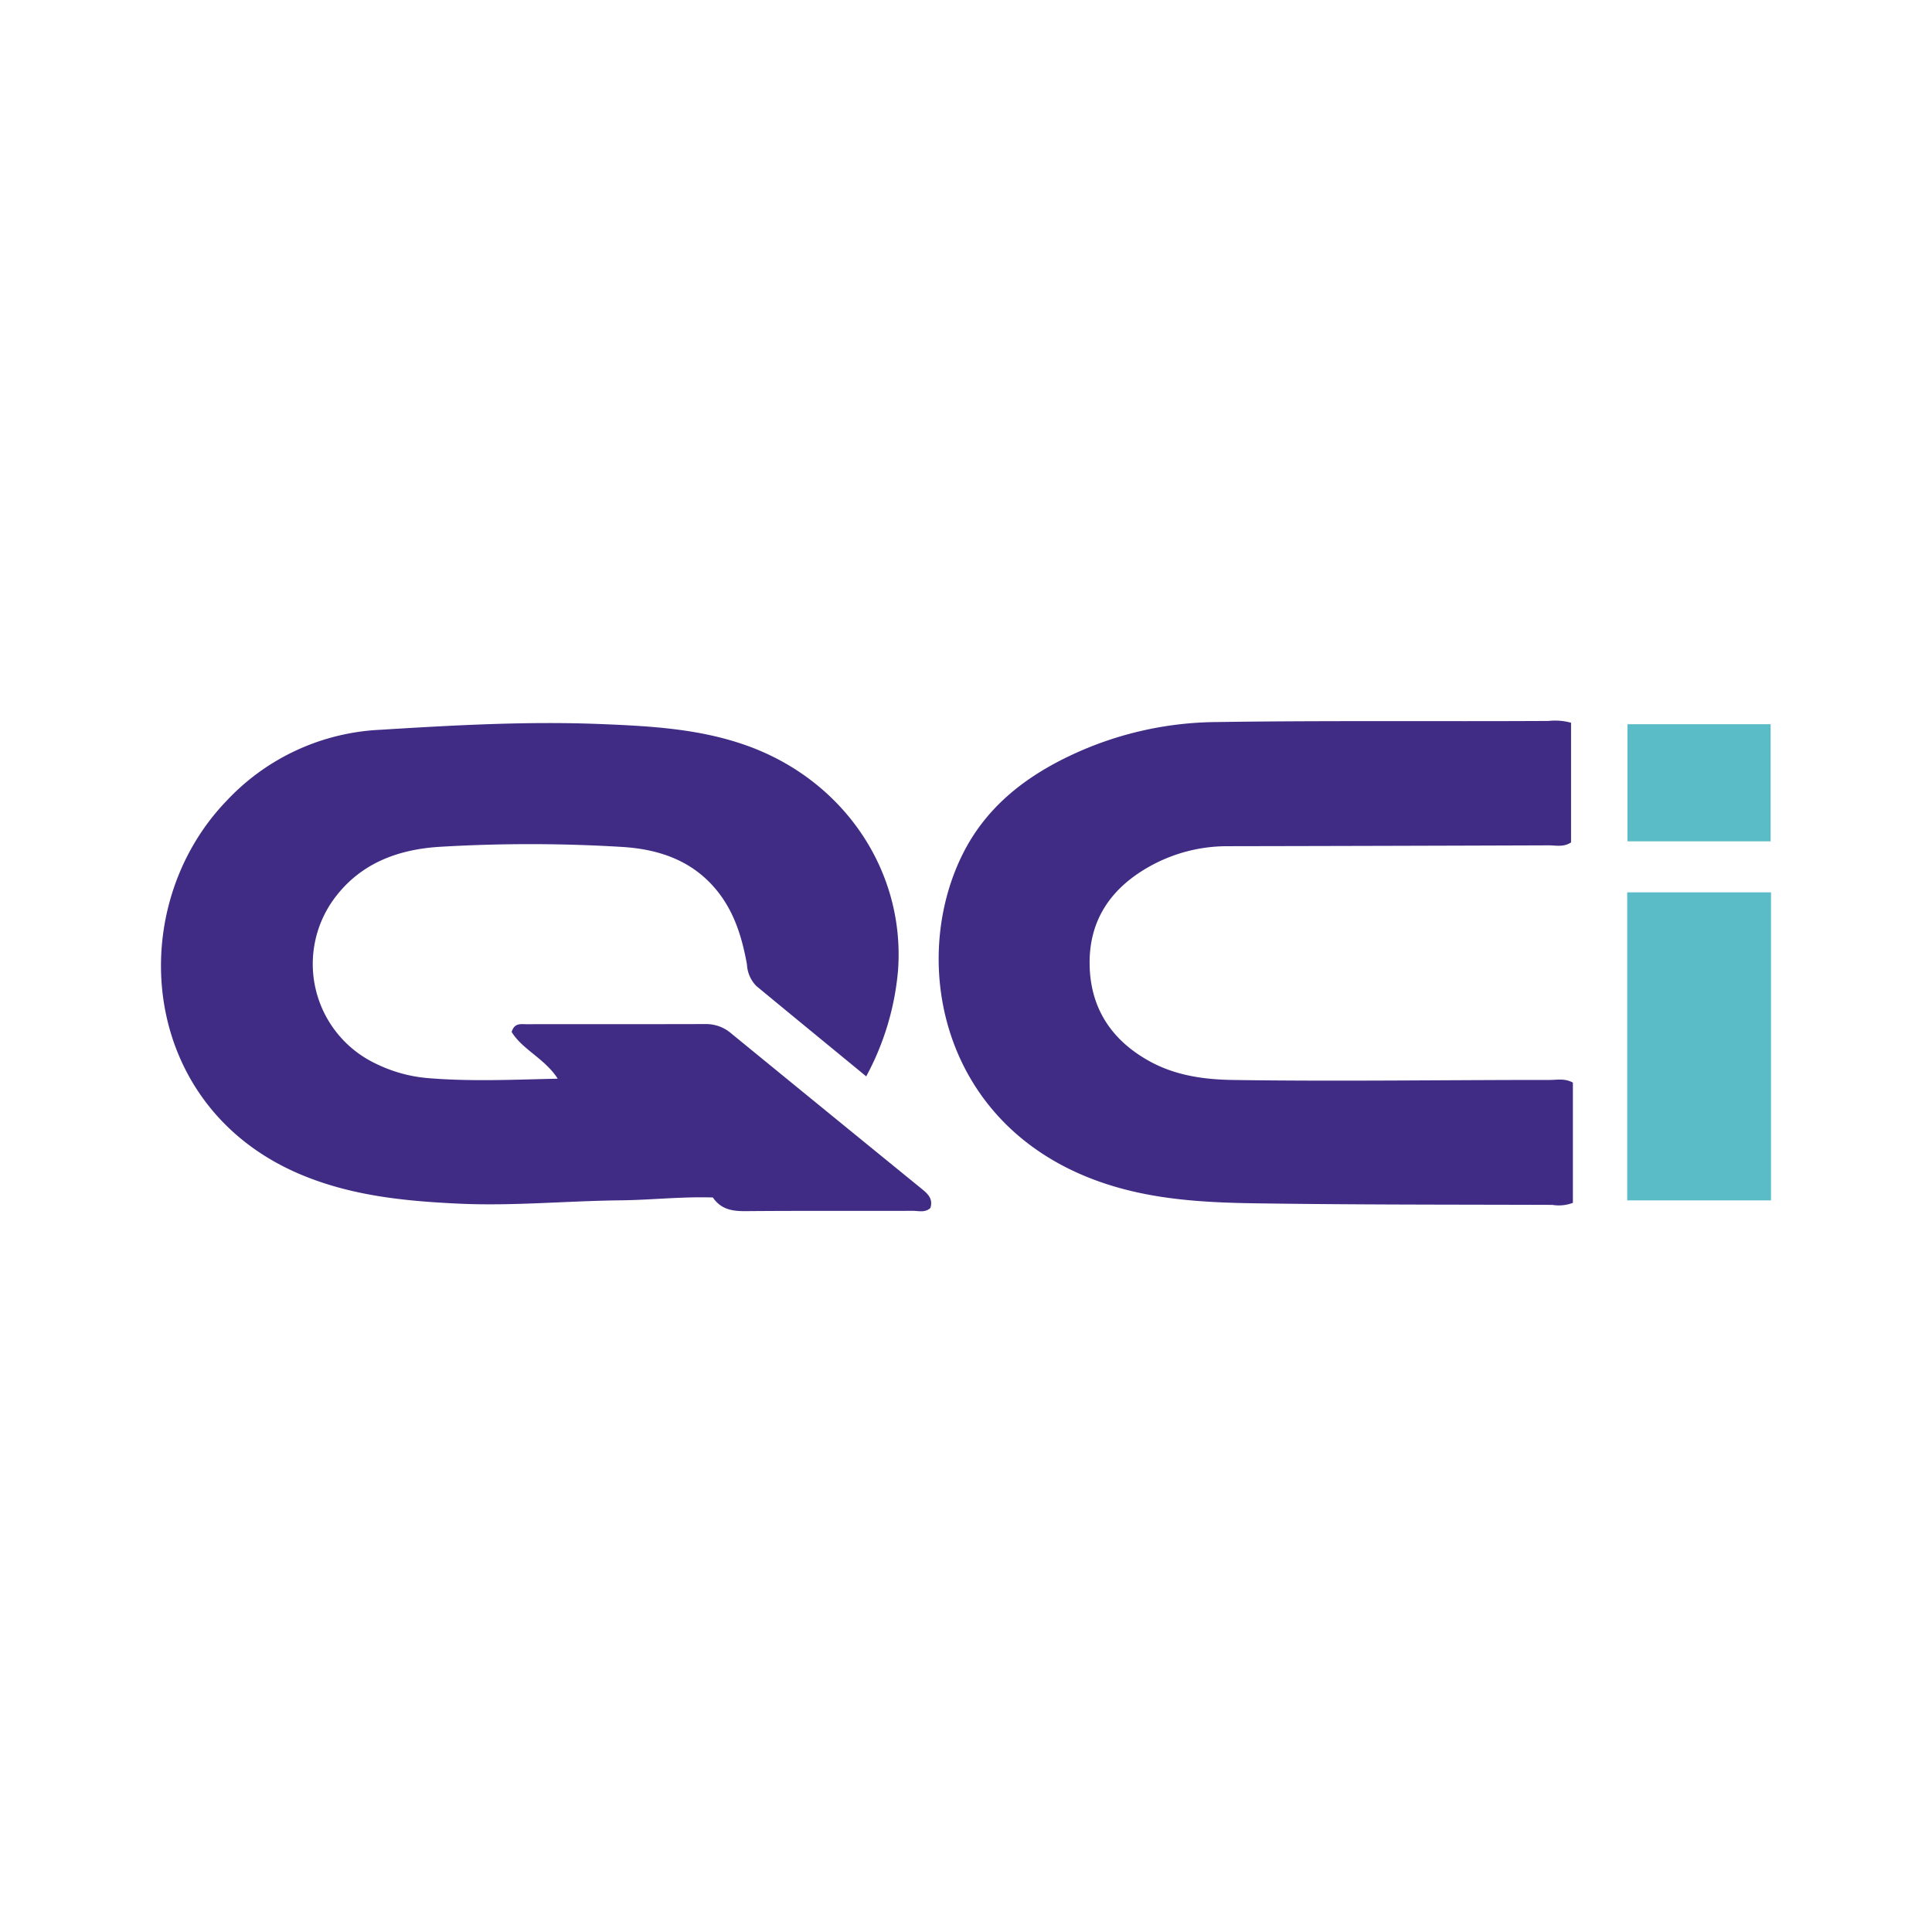 <svg id="Layer_1" data-name="Layer 1" xmlns="http://www.w3.org/2000/svg" viewBox="0 0 300 300"><path d="M134.505,167.139c-5.845-4.803-11.469-9.409-17.071-14.041a5.127,5.127,0,0,1-1.447-3.342c-.725-3.983-1.851-7.826-4.378-11.105-3.812-4.947-9.166-6.801-15.116-7.146a236.32,236.32,0,0,0-28.205-.012c-6.45.397-12.252,2.524-16.295,7.913a17.133,17.133,0,0,0,6.452,25.8,22.56,22.56,0,0,0,7.723,2.177c6.684.583,13.375.277,20.436.112-2.026-3.137-5.471-4.499-7.159-7.257.439-1.413,1.404-1.2,2.232-1.201,9.315-.011,18.63.007,27.944-.021a5.942,5.942,0,0,1,3.939,1.466q14.696,12.018,29.418,24.003c.981.8,1.971,1.581,1.49,3.093-.817.765-1.827.437-2.742.44-8.642.026-17.285-.027-25.927.047-2.039.018-3.821-.236-5.105-2.12-4.802-.157-9.576.39-14.358.442-8.345.091-16.672.903-25.028.518-8.465-.39-16.823-1.221-24.747-4.585-25.062-10.638-27.467-41.221-11.411-57.936a34.901,34.901,0,0,1,23.916-11.065c11.405-.704,22.807-1.347,34.228-.887,7.662.308,15.339.718,22.684,3.347,15.065,5.393,24.554,19.44,23.477,34.797A42.17,42.17,0,0,1,134.505,167.139Z" fill="#412c85"/><path d="M243.952,112.225v18.588c-1.177.767-2.361.449-3.479.453q-24.908.087-49.817.132a24.701,24.701,0,0,0-12.381,3.273c-5.753,3.299-9.121,8.153-9.08,14.906.041,6.809,3.28,11.851,9.206,15.157,4.043,2.256,8.464,2.894,13.046,2.963,16.412.247,32.823-.011,49.234-.004,1.123 0,2.298-.276,3.557.414v18.669a6.147,6.147,0,0,1-3.188.318c-15.453-.051-30.907-.014-46.357-.248-7.278-.11-14.586-.513-21.642-2.603-26.78-7.931-32.074-34.612-23.552-51.647,3.78-7.556,10.153-12.337,17.687-15.73a53.976,53.976,0,0,1,21.731-4.747c17.179-.25,34.356-.074,51.533-.17A9.401,9.401,0,0,1,243.952,112.225Z" fill="#412c85"/><path d="M275,138.564v47.833H252.673V138.564Z" fill="#5abcc7"/><path d="M252.713,112.456h22.229v18.186H252.713Z" fill="#5abcc7"/></svg>